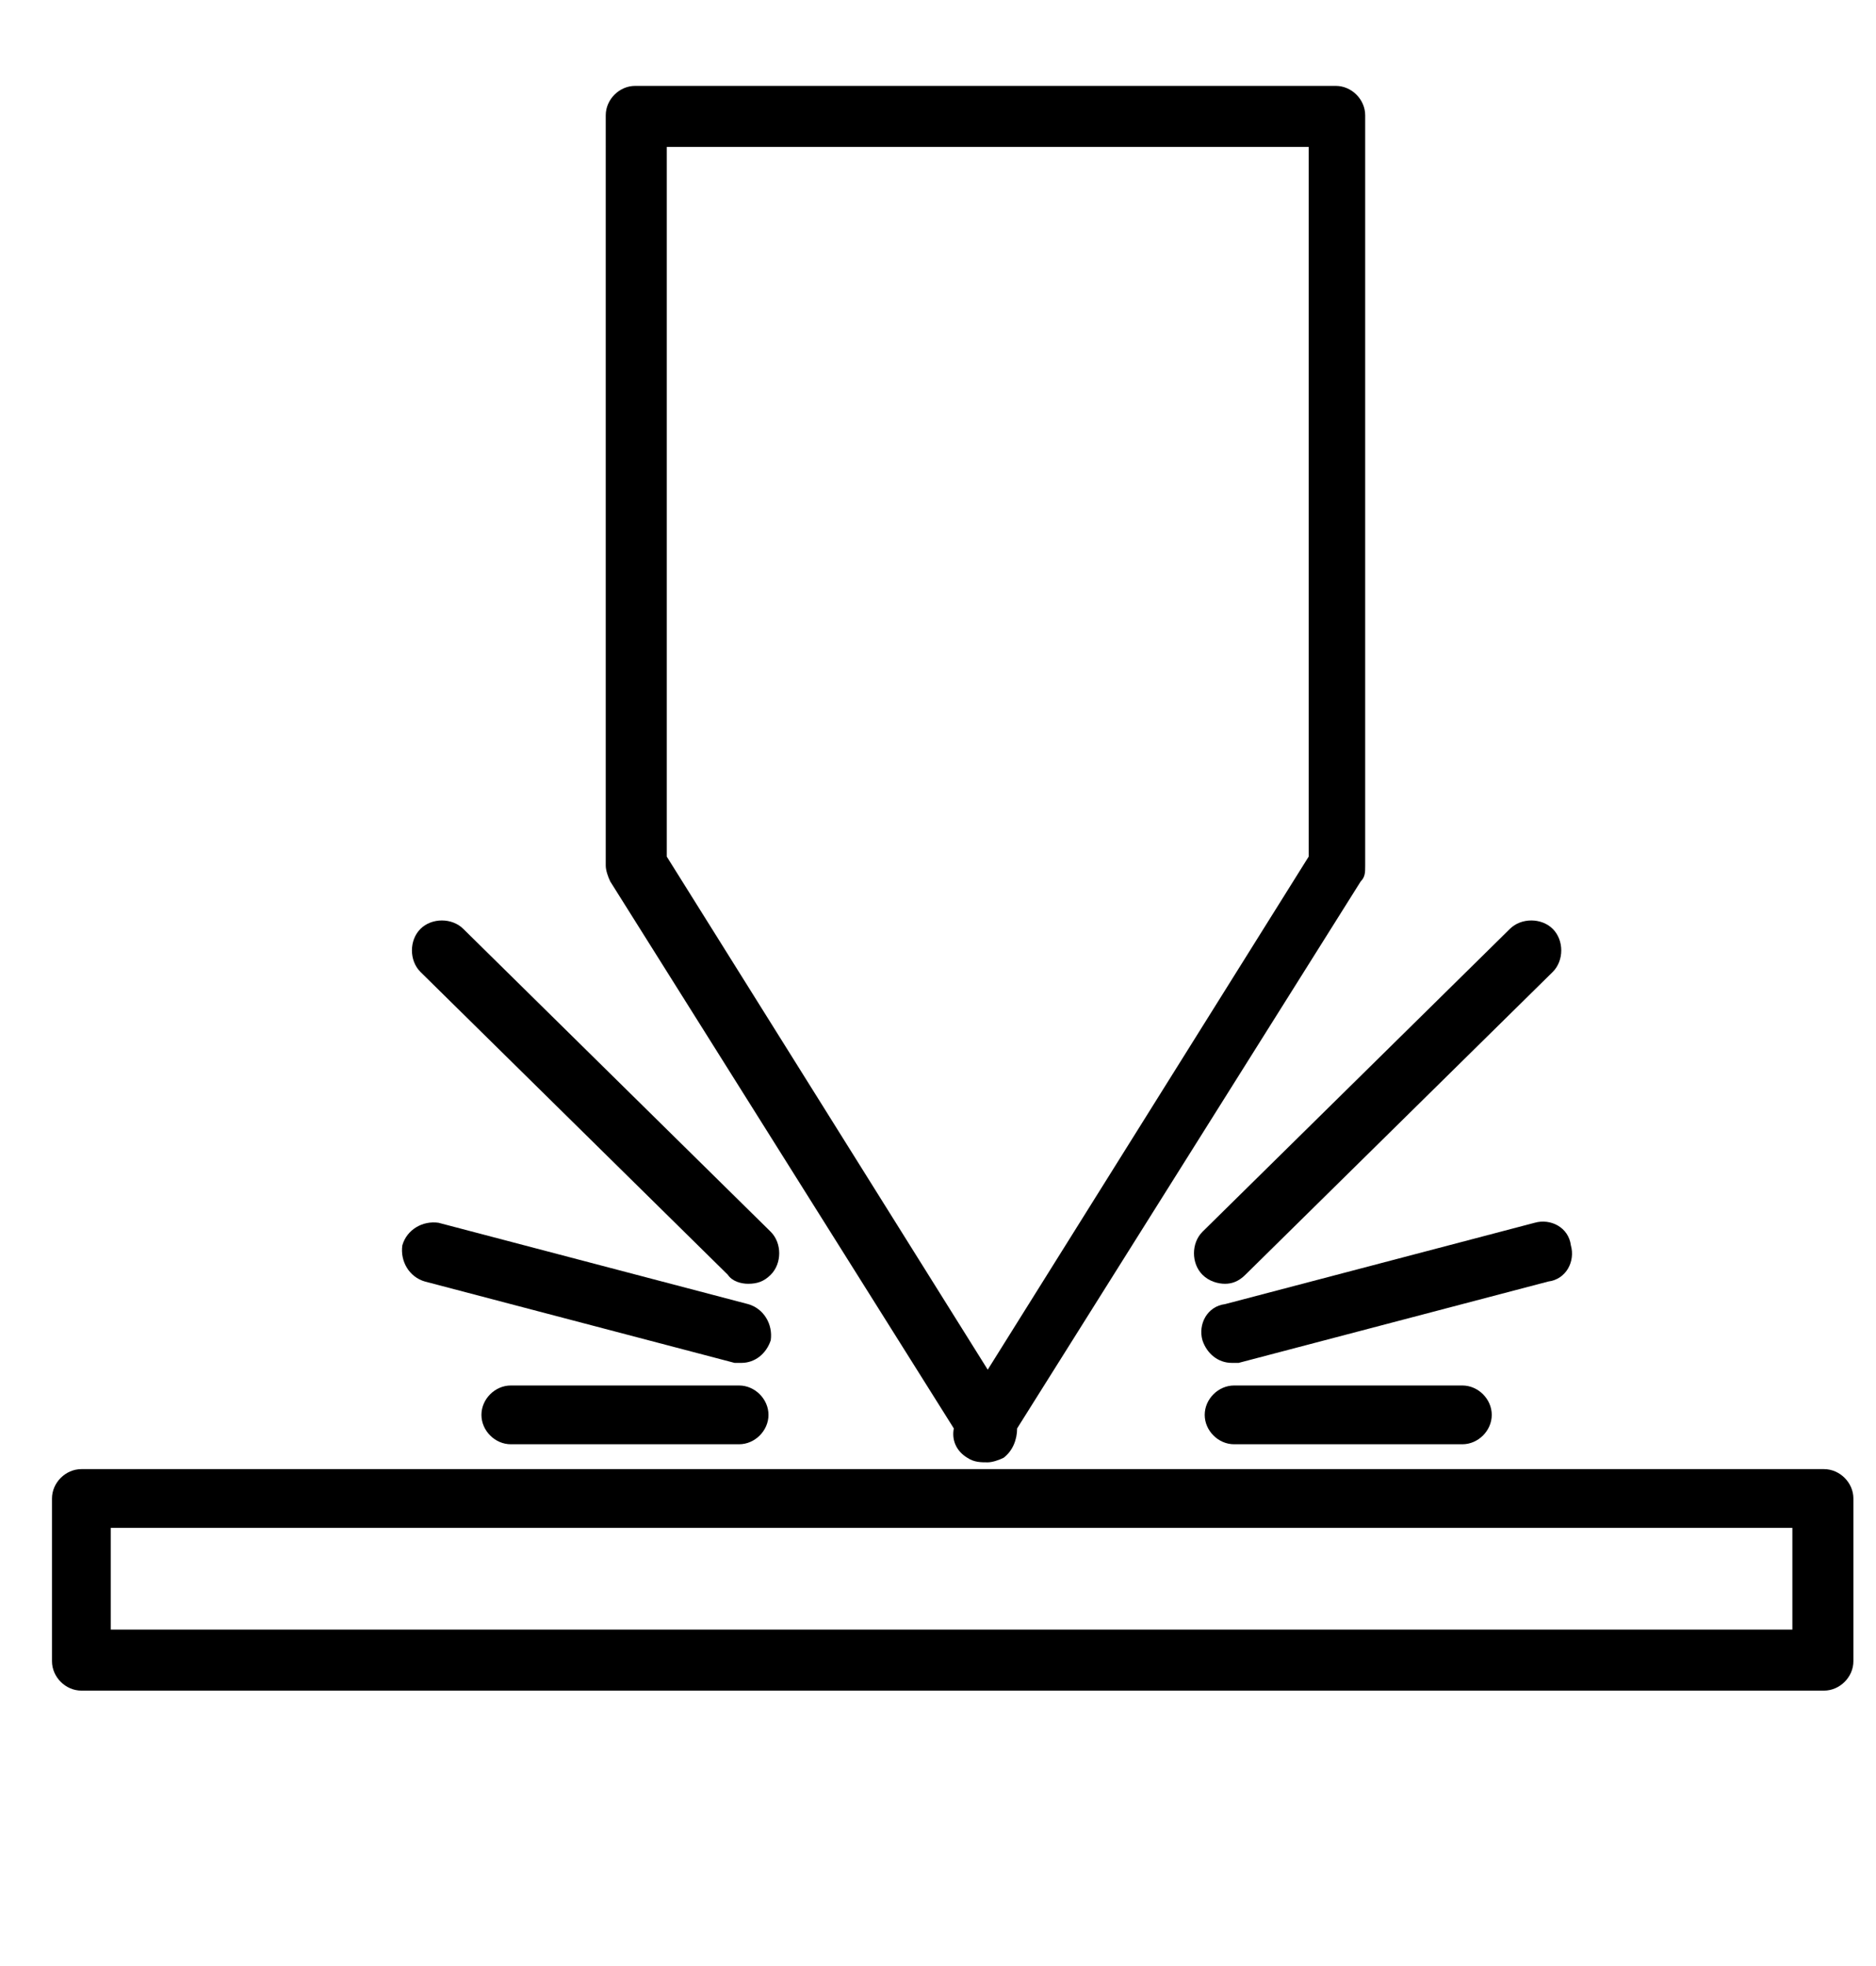 <?xml version="1.0" encoding="UTF-8"?> <svg xmlns="http://www.w3.org/2000/svg" id="_x31_23" version="1.1" viewBox="0 0 83 87"><defs><style> .st0 { fill: none; stroke: #000; stroke-linecap: round; stroke-linejoin: round; stroke-width: 24px; } </style></defs><path d="M80.7,74.8H3.6c-.7,0-1.3-.6-1.3-1.3v-7.2c0-.7.6-1.3,1.3-1.3h77.1c.7,0,1.3.6,1.3,1.3v7.2c0,.7-.6,1.3-1.3,1.3ZM4.9,72.1h74.4v-4.5H4.9v4.5Z"></path><g><path class="st0" d="M43.1,37.8"></path><path d="M43.9,64.7c0,0-.1,0-.2,0-.3,0-.6,0-.9-.2-.5-.3-.7-.8-.6-1.3l-15.2-24.2c-.1-.2-.2-.5-.2-.7V5.1c0-.7.6-1.3,1.3-1.3h31c.7,0,1.3.6,1.3,1.3v33.2c0,.3,0,.5-.2.7l-15.2,24.2c0,.5-.2,1-.6,1.3-.2.1-.5.2-.7.2ZM29.5,37.9l14.2,22.7,14.2-22.7V6.5h-28.4v31.4Z"></path></g><path class="st0" d="M15.7,35.9"></path><path d="M33.1,56.8c-.3,0-.7-.1-.9-.4l-13.6-13.4c-.5-.5-.5-1.4,0-1.9.5-.5,1.4-.5,1.9,0l13.6,13.4c.5.5.5,1.4,0,1.9-.3.3-.6.4-1,.4Z"></path><path d="M32.8,60.3c-.1,0-.2,0-.3,0l-13.7-3.6c-.7-.2-1.1-.9-1-1.6.2-.7.9-1.1,1.6-1l13.7,3.6c.7.2,1.1.9,1,1.6-.2.6-.7,1-1.3,1Z"></path><path d="M32.7,63.9h-10.1c-.7,0-1.3-.6-1.3-1.3s.6-1.3,1.3-1.3h10.1c.7,0,1.3.6,1.3,1.3s-.6,1.3-1.3,1.3Z"></path><path d="M54.2,56.8c-.3,0-.7-.1-1-.4-.5-.5-.5-1.4,0-1.9l13.6-13.4c.5-.5,1.4-.5,1.9,0,.5.5.5,1.4,0,1.9l-13.6,13.4c-.3.3-.6.4-.9.4Z"></path><path d="M54.5,60.3c-.6,0-1.1-.4-1.3-1-.2-.7.2-1.5,1-1.6l13.7-3.6c.7-.2,1.5.2,1.6,1,.2.7-.2,1.5-1,1.6l-13.7,3.6c-.1,0-.2,0-.3,0Z"></path><path d="M64.7,63.9h-10.1c-.7,0-1.3-.6-1.3-1.3s.6-1.3,1.3-1.3h10.1c.7,0,1.3.6,1.3,1.3s-.6,1.3-1.3,1.3Z"></path></svg> 